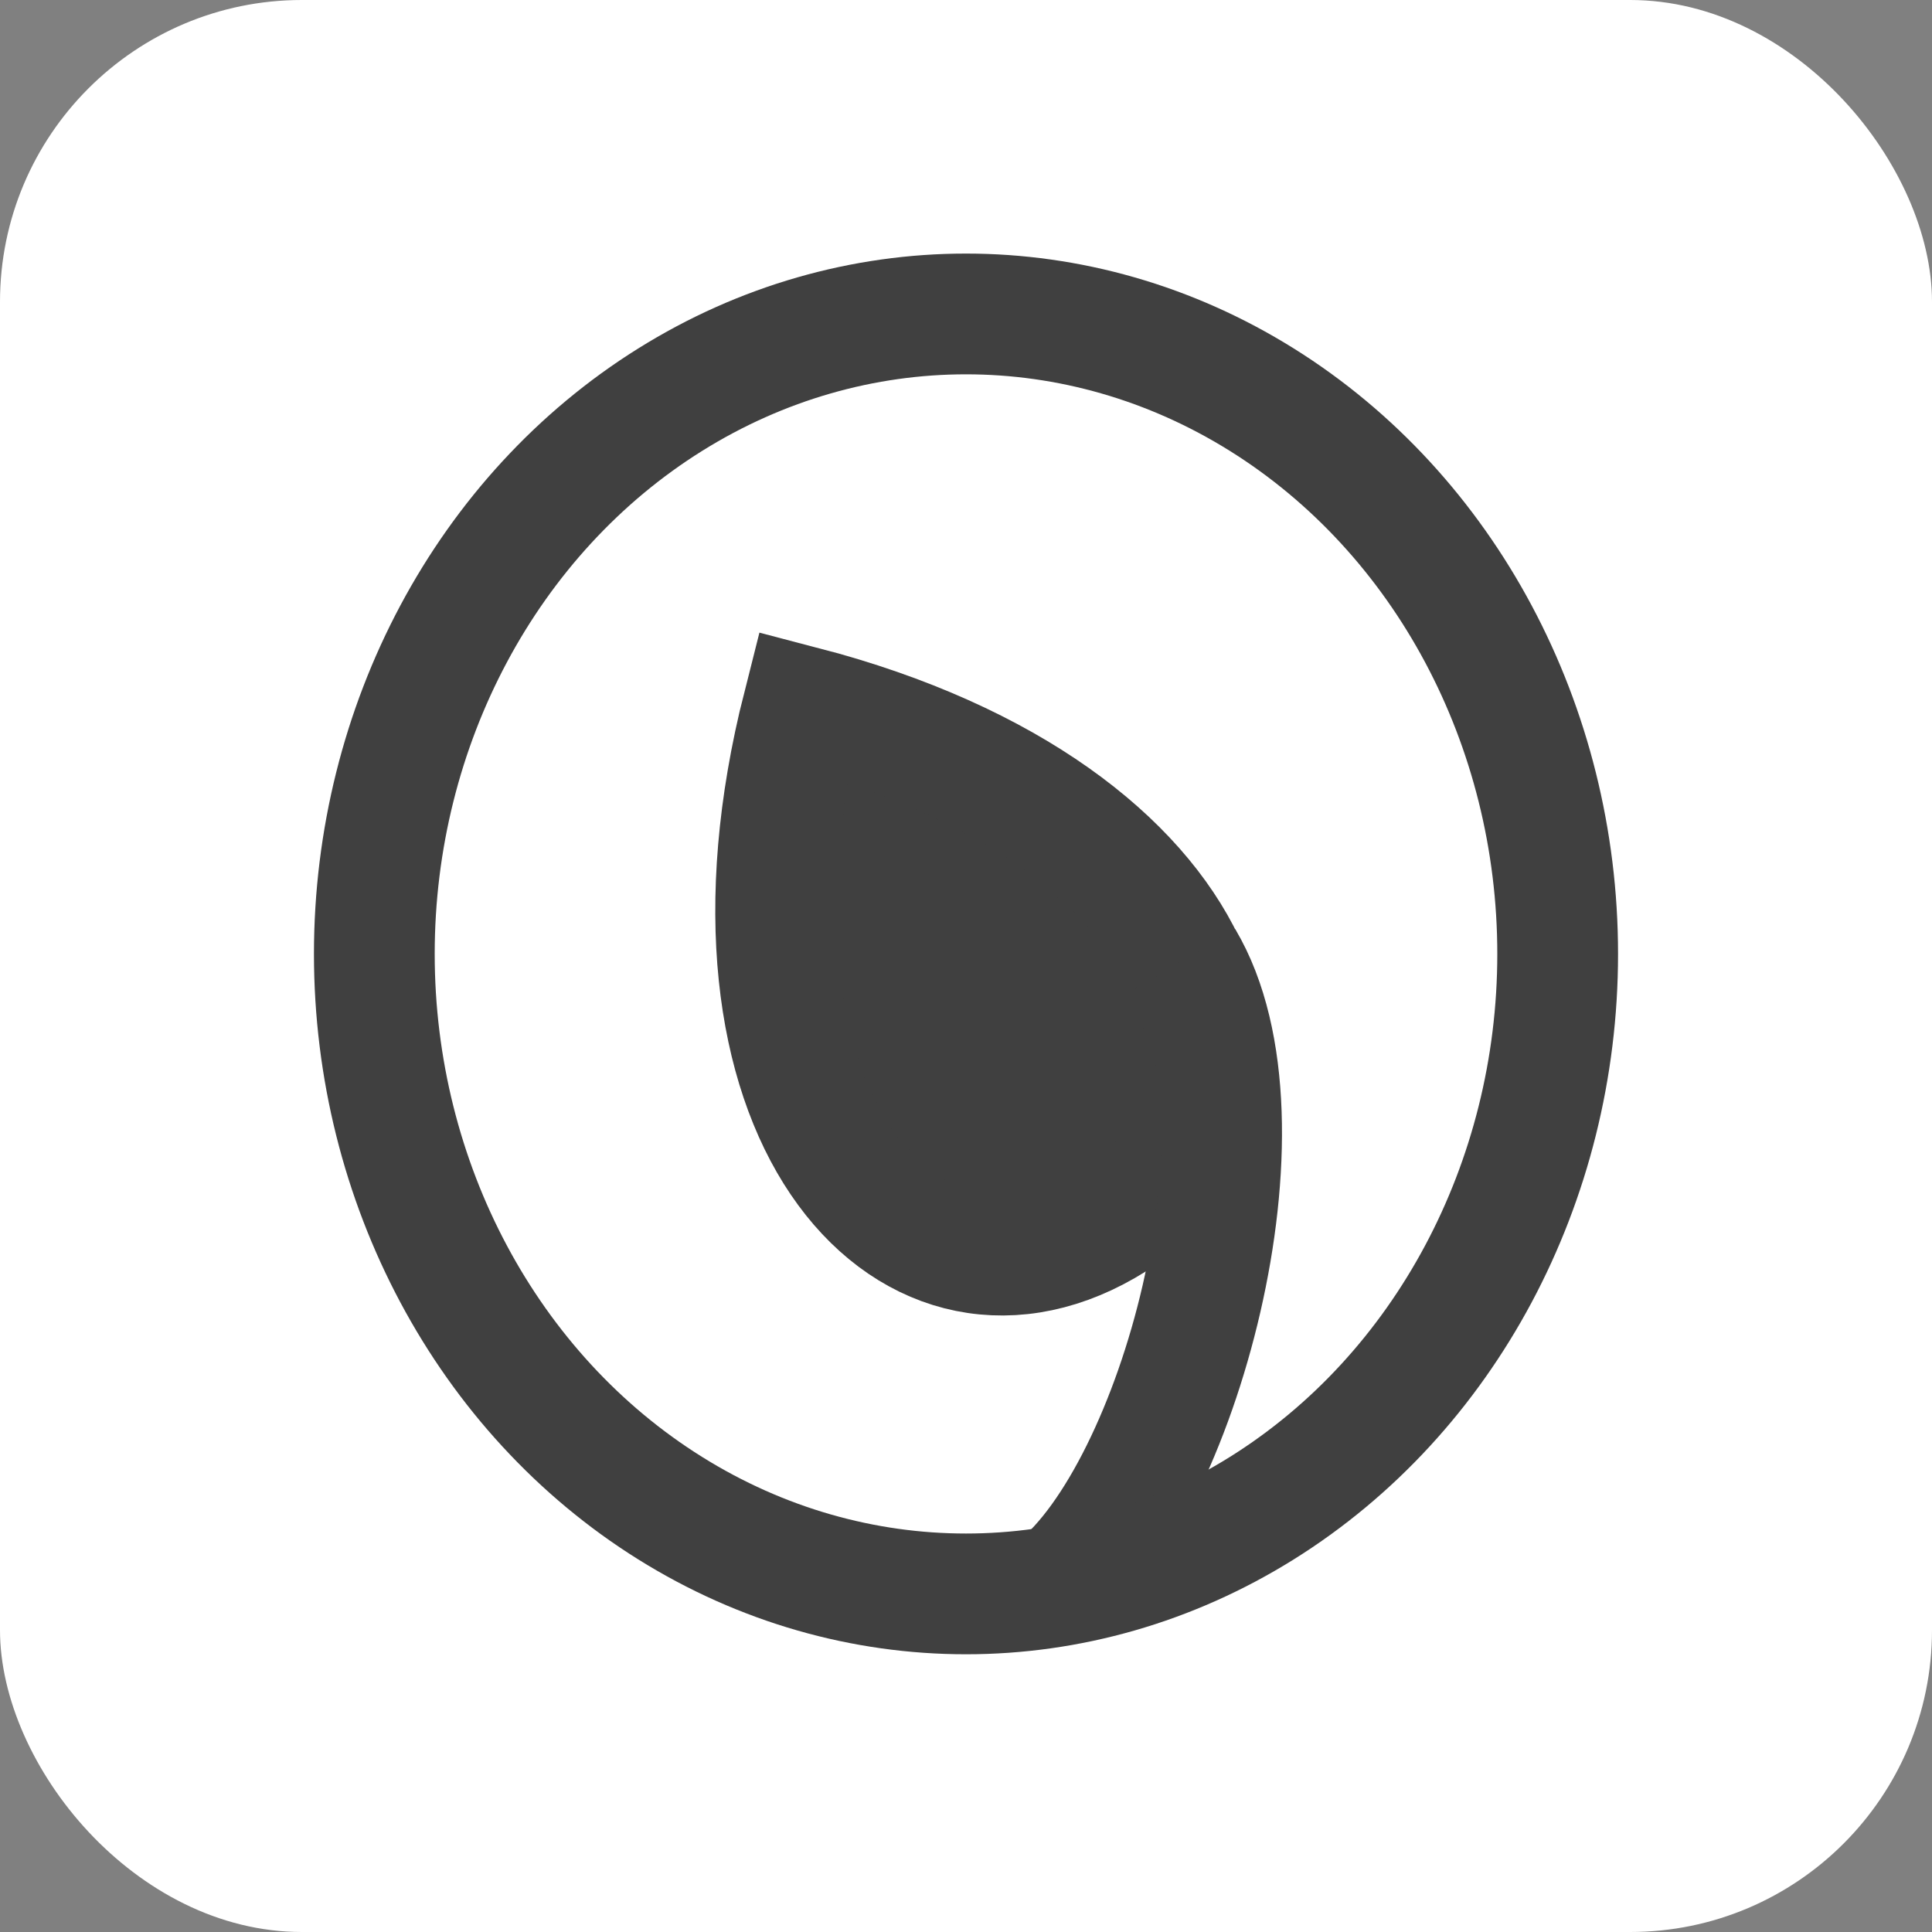 <svg width="32" height="32" xmlns="http://www.w3.org/2000/svg"><rect width="100%" height="100%" fill="#808080" stroke="none"/><g fill="none" fill-rule="evenodd"><rect fill="#FFF" width="32" height="32" rx="5"/><path d="M18.3 20.3c3.3-1.9 1.9-6.8-5-8.6-1.7 6.7 1.7 10.5 5 8.6z" stroke="#404040" stroke-width="2" fill="#404040"/><path d="M19.6 15.9c1.6 2.7-.1 8.8-2.1 10.4" stroke="#404040" stroke-width="2"/><ellipse stroke="#404040" stroke-width="2" cx="16" cy="15.8" rx="9.8" ry="10.6"/></g></svg>